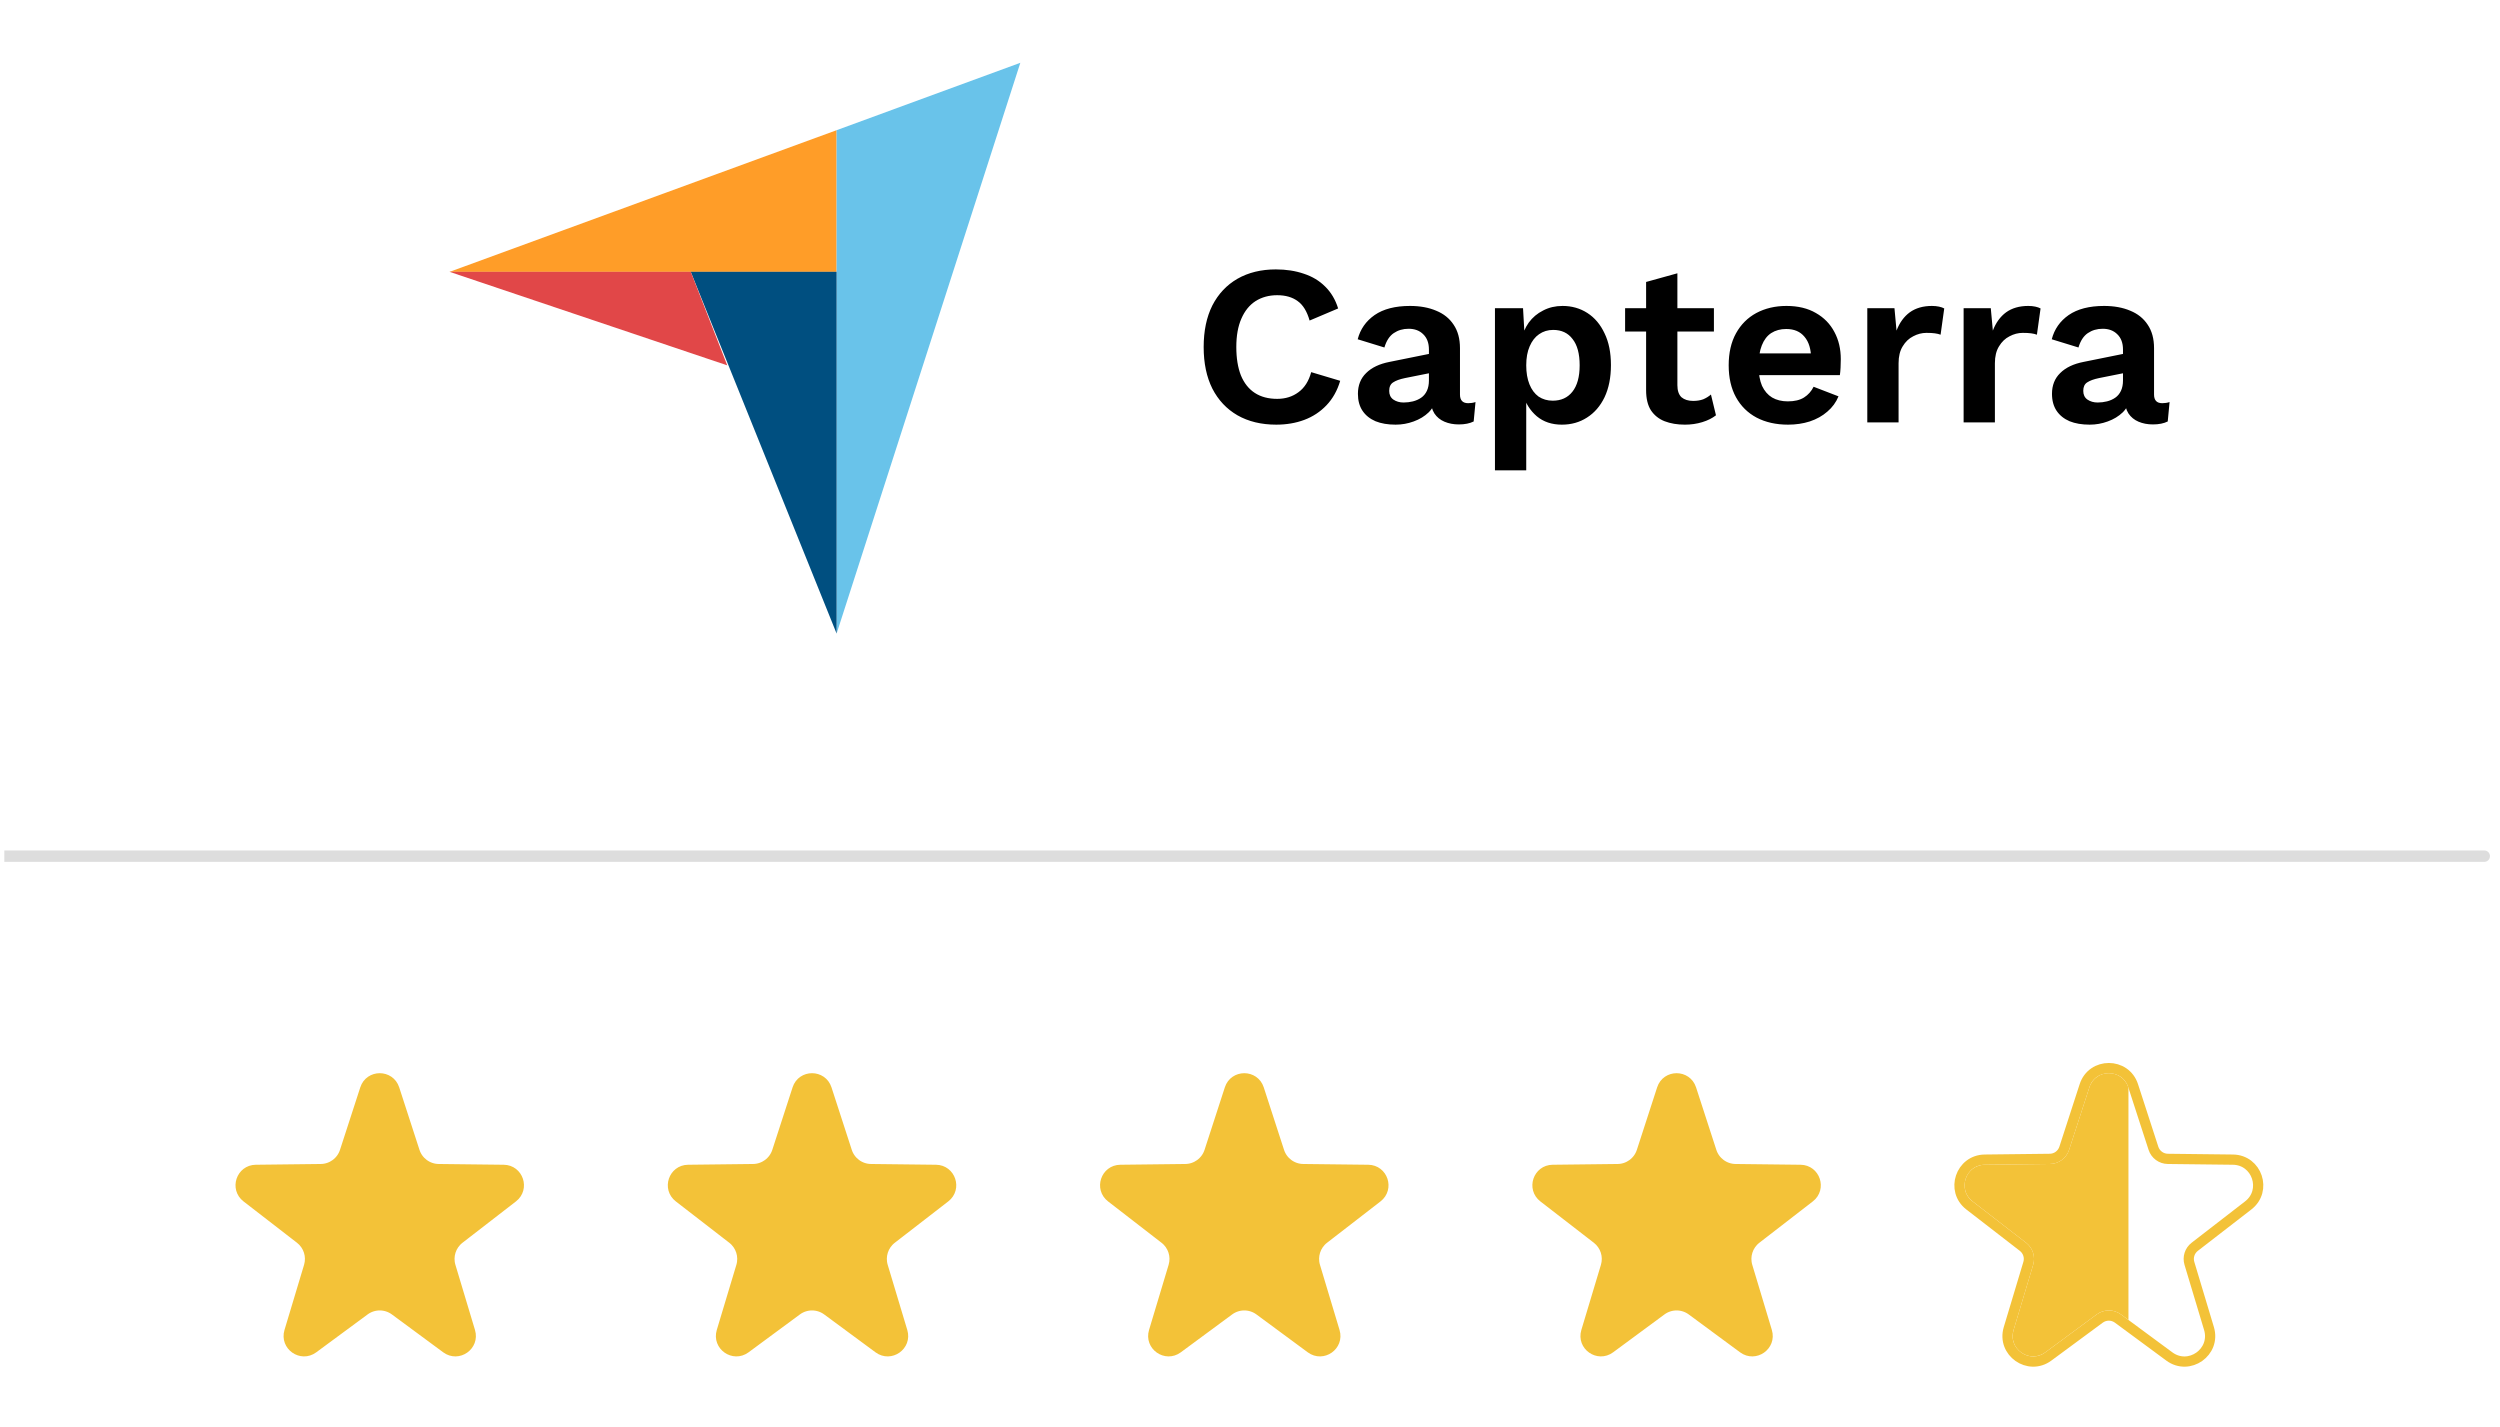 <svg width="219" height="125" viewBox="0 0 219 125" fill="none" xmlns="http://www.w3.org/2000/svg">
<path d="M217.621 75.5C217.898 75.5 218.121 75.276 218.121 75C218.121 74.724 217.898 74.5 217.621 74.5V75.5ZM0.378 75.5H217.621V74.5H0.378V75.5Z" fill="#DDDDDD"/>
<path d="M39.382 23.814H60.512H73.288V11.404L39.382 23.814Z" fill="#FF9D28"/>
<path d="M73.288 11.404V55.5L89.381 5.5L73.288 11.404Z" fill="#69C3EA"/>
<path d="M73.287 23.812H60.511L73.287 55.499V23.812Z" fill="#004F80"/>
<path d="M39.382 23.812L63.706 32.005L60.512 23.812H39.382Z" fill="#E14748"/>
<path d="M117.401 33.36C117.148 34.213 116.748 34.927 116.201 35.5C115.655 36.073 115.008 36.5 114.261 36.78C113.515 37.06 112.695 37.2 111.801 37.2C110.495 37.2 109.361 36.927 108.401 36.38C107.455 35.833 106.721 35.053 106.201 34.04C105.695 33.027 105.441 31.813 105.441 30.4C105.441 28.987 105.695 27.773 106.201 26.76C106.721 25.747 107.455 24.967 108.401 24.42C109.361 23.873 110.481 23.6 111.761 23.6C112.668 23.6 113.488 23.727 114.221 23.98C114.955 24.22 115.575 24.593 116.081 25.1C116.601 25.607 116.981 26.247 117.221 27.02L114.721 28.08C114.495 27.28 114.148 26.713 113.681 26.38C113.215 26.033 112.615 25.86 111.881 25.86C111.161 25.86 110.528 26.033 109.981 26.38C109.448 26.727 109.035 27.24 108.741 27.92C108.448 28.587 108.301 29.413 108.301 30.4C108.301 31.373 108.435 32.2 108.701 32.88C108.981 33.56 109.388 34.073 109.921 34.42C110.455 34.767 111.108 34.94 111.881 34.94C112.601 34.94 113.221 34.747 113.741 34.36C114.275 33.973 114.648 33.387 114.861 32.6L117.401 33.36ZM125.174 30.62C125.174 30.047 125.007 29.6 124.674 29.28C124.354 28.96 123.927 28.8 123.394 28.8C122.9 28.8 122.467 28.927 122.094 29.18C121.72 29.433 121.447 29.853 121.274 30.44L118.934 29.72C119.16 28.84 119.654 28.133 120.414 27.6C121.187 27.067 122.22 26.8 123.514 26.8C124.394 26.8 125.16 26.94 125.814 27.22C126.467 27.487 126.974 27.893 127.334 28.44C127.707 28.987 127.894 29.673 127.894 30.5V34.56C127.894 35.067 128.134 35.32 128.614 35.32C128.84 35.32 129.054 35.287 129.254 35.22L129.094 36.92C128.747 37.093 128.314 37.18 127.794 37.18C127.327 37.18 126.907 37.1 126.534 36.94C126.16 36.78 125.867 36.54 125.654 36.22C125.44 35.887 125.334 35.473 125.334 34.98V34.9L125.814 34.82C125.734 35.327 125.514 35.76 125.154 36.12C124.794 36.467 124.354 36.733 123.834 36.92C123.327 37.107 122.8 37.2 122.254 37.2C121.574 37.2 120.987 37.1 120.494 36.9C120 36.687 119.62 36.38 119.354 35.98C119.087 35.58 118.954 35.087 118.954 34.5C118.954 33.753 119.194 33.147 119.674 32.68C120.154 32.2 120.84 31.873 121.734 31.7L125.494 30.94L125.474 32.64L123.074 33.12C122.62 33.213 122.274 33.34 122.034 33.5C121.807 33.647 121.694 33.893 121.694 34.24C121.694 34.573 121.814 34.827 122.054 35C122.307 35.173 122.607 35.26 122.954 35.26C123.234 35.26 123.507 35.227 123.774 35.16C124.04 35.093 124.28 34.987 124.494 34.84C124.707 34.693 124.874 34.493 124.994 34.24C125.114 33.987 125.174 33.68 125.174 33.32V30.62ZM130.958 41.2V27H133.418L133.598 30.18L133.258 29.82C133.378 29.233 133.598 28.713 133.918 28.26C134.251 27.807 134.671 27.453 135.178 27.2C135.685 26.933 136.251 26.8 136.878 26.8C137.691 26.8 138.418 27.007 139.058 27.42C139.698 27.833 140.198 28.427 140.558 29.2C140.931 29.96 141.118 30.887 141.118 31.98C141.118 33.073 140.931 34.013 140.558 34.8C140.185 35.573 139.671 36.167 139.018 36.58C138.378 36.993 137.645 37.2 136.818 37.2C135.938 37.2 135.205 36.953 134.618 36.46C134.045 35.967 133.651 35.347 133.438 34.6L133.698 34.18V41.2H130.958ZM136.018 35.1C136.751 35.1 137.325 34.84 137.738 34.32C138.165 33.787 138.378 33.013 138.378 32C138.378 30.987 138.171 30.22 137.758 29.7C137.358 29.167 136.791 28.9 136.058 28.9C135.591 28.9 135.178 29.027 134.818 29.28C134.471 29.52 134.198 29.873 133.998 30.34C133.798 30.793 133.698 31.347 133.698 32C133.698 32.64 133.791 33.193 133.978 33.66C134.165 34.127 134.431 34.487 134.778 34.74C135.138 34.98 135.551 35.1 136.018 35.1ZM146.939 23.94V33.74C146.939 34.22 147.059 34.573 147.299 34.8C147.553 35.013 147.893 35.12 148.319 35.12C148.653 35.12 148.946 35.073 149.199 34.98C149.453 34.873 149.679 34.733 149.879 34.56L150.319 36.38C149.999 36.633 149.599 36.833 149.119 36.98C148.639 37.127 148.133 37.2 147.599 37.2C146.933 37.2 146.339 37.1 145.819 36.9C145.313 36.7 144.913 36.38 144.619 35.94C144.339 35.5 144.199 34.913 144.199 34.18V24.7L146.939 23.94ZM150.139 27V29.04H142.359V27H150.139ZM156.633 37.2C155.58 37.2 154.66 36.993 153.873 36.58C153.1 36.167 152.5 35.573 152.073 34.8C151.647 34.027 151.433 33.093 151.433 32C151.433 30.907 151.647 29.973 152.073 29.2C152.5 28.427 153.093 27.833 153.853 27.42C154.627 27.007 155.507 26.8 156.493 26.8C157.507 26.8 158.367 27.007 159.073 27.42C159.78 27.82 160.32 28.373 160.693 29.08C161.067 29.773 161.253 30.567 161.253 31.46C161.253 31.727 161.247 31.98 161.233 32.22C161.22 32.46 161.2 32.673 161.173 32.86H153.193V30.96H159.973L158.653 31.44C158.653 30.6 158.46 29.953 158.073 29.5C157.7 29.047 157.167 28.82 156.473 28.82C155.967 28.82 155.527 28.94 155.153 29.18C154.793 29.42 154.52 29.78 154.333 30.26C154.147 30.727 154.053 31.32 154.053 32.04C154.053 32.747 154.153 33.333 154.353 33.8C154.567 34.253 154.86 34.593 155.233 34.82C155.62 35.047 156.08 35.16 156.613 35.16C157.2 35.16 157.673 35.047 158.033 34.82C158.393 34.593 158.673 34.28 158.873 33.88L161.053 34.72C160.84 35.24 160.513 35.687 160.073 36.06C159.647 36.433 159.133 36.72 158.533 36.92C157.947 37.107 157.313 37.2 156.633 37.2ZM163.575 37V27H165.955L166.135 28.96C166.402 28.267 166.789 27.733 167.295 27.36C167.815 26.987 168.462 26.8 169.235 26.8C169.462 26.8 169.669 26.82 169.855 26.86C170.042 26.9 170.195 26.953 170.315 27.02L169.995 29.32C169.862 29.267 169.695 29.227 169.495 29.2C169.309 29.173 169.062 29.16 168.755 29.16C168.355 29.16 167.969 29.26 167.595 29.46C167.222 29.647 166.915 29.94 166.675 30.34C166.435 30.727 166.315 31.22 166.315 31.82V37H163.575ZM172.013 37V27H174.393L174.573 28.96C174.839 28.267 175.226 27.733 175.733 27.36C176.253 26.987 176.899 26.8 177.673 26.8C177.899 26.8 178.106 26.82 178.293 26.86C178.479 26.9 178.633 26.953 178.753 27.02L178.433 29.32C178.299 29.267 178.133 29.227 177.933 29.2C177.746 29.173 177.499 29.16 177.193 29.16C176.793 29.16 176.406 29.26 176.033 29.46C175.659 29.647 175.353 29.94 175.113 30.34C174.873 30.727 174.753 31.22 174.753 31.82V37H172.013ZM185.974 30.62C185.974 30.047 185.808 29.6 185.474 29.28C185.154 28.96 184.728 28.8 184.194 28.8C183.701 28.8 183.268 28.927 182.894 29.18C182.521 29.433 182.248 29.853 182.074 30.44L179.734 29.72C179.961 28.84 180.454 28.133 181.214 27.6C181.988 27.067 183.021 26.8 184.314 26.8C185.194 26.8 185.961 26.94 186.614 27.22C187.268 27.487 187.774 27.893 188.134 28.44C188.508 28.987 188.694 29.673 188.694 30.5V34.56C188.694 35.067 188.934 35.32 189.414 35.32C189.641 35.32 189.854 35.287 190.054 35.22L189.894 36.92C189.548 37.093 189.114 37.18 188.594 37.18C188.128 37.18 187.708 37.1 187.334 36.94C186.961 36.78 186.668 36.54 186.454 36.22C186.241 35.887 186.134 35.473 186.134 34.98V34.9L186.614 34.82C186.534 35.327 186.314 35.76 185.954 36.12C185.594 36.467 185.154 36.733 184.634 36.92C184.128 37.107 183.601 37.2 183.054 37.2C182.374 37.2 181.788 37.1 181.294 36.9C180.801 36.687 180.421 36.38 180.154 35.98C179.888 35.58 179.754 35.087 179.754 34.5C179.754 33.753 179.994 33.147 180.474 32.68C180.954 32.2 181.641 31.873 182.534 31.7L186.294 30.94L186.274 32.64L183.874 33.12C183.421 33.213 183.074 33.34 182.834 33.5C182.608 33.647 182.494 33.893 182.494 34.24C182.494 34.573 182.614 34.827 182.854 35C183.108 35.173 183.408 35.26 183.754 35.26C184.034 35.26 184.308 35.227 184.574 35.16C184.841 35.093 185.081 34.987 185.294 34.84C185.508 34.693 185.674 34.493 185.794 34.24C185.914 33.987 185.974 33.68 185.974 33.32V30.62Z" fill="black"/>
<path d="M31.987 95.389C32.389 94.15 34.141 94.15 34.543 95.389L36.32 100.865C36.617 101.779 37.463 102.402 38.424 102.413L44.122 102.48C45.395 102.495 45.935 104.107 44.928 104.886L40.239 108.512C39.506 109.08 39.198 110.04 39.465 110.928L41.181 116.638C41.553 117.875 40.136 118.872 39.097 118.106L34.595 114.784C33.804 114.201 32.726 114.201 31.936 114.784L27.433 118.106C26.394 118.872 24.978 117.875 25.349 116.638L27.065 110.928C27.332 110.04 27.024 109.08 26.291 108.512L21.603 104.886C20.596 104.107 21.136 102.495 22.409 102.48L28.107 102.413C29.067 102.402 29.914 101.779 30.21 100.865L31.987 95.389Z" fill="#F3C238" stroke="#F3C238" stroke-width="0.896"/>
<path d="M69.857 95.389C70.258 94.15 72.01 94.15 72.412 95.389L74.189 100.865C74.486 101.779 75.332 102.402 76.293 102.413L81.991 102.48C83.264 102.495 83.804 104.107 82.797 104.886L78.109 108.512C77.375 109.08 77.067 110.04 77.334 110.928L79.05 116.638C79.422 117.875 78.005 118.872 76.966 118.106L72.464 114.784C71.673 114.201 70.595 114.201 69.805 114.784L65.303 118.106C64.263 118.872 62.847 117.875 63.218 116.638L64.935 110.928C65.201 110.04 64.894 109.08 64.16 108.512L59.472 104.886C58.465 104.107 59.005 102.495 60.278 102.48L65.976 102.413C66.937 102.402 67.783 101.779 68.08 100.865L69.857 95.389Z" fill="#F3C238" stroke="#F3C238" stroke-width="0.896"/>
<path d="M107.722 95.389C108.124 94.15 109.876 94.15 110.278 95.389L112.055 100.865C112.351 101.779 113.197 102.402 114.158 102.413L119.856 102.48C121.129 102.495 121.669 104.107 120.662 104.886L115.974 108.512C115.241 109.08 114.933 110.04 115.2 110.928L116.916 116.638C117.287 117.875 115.871 118.872 114.831 118.106L110.329 114.784C109.539 114.201 108.461 114.201 107.67 114.784L103.168 118.106C102.129 118.872 100.712 117.875 101.084 116.638L102.8 110.928C103.067 110.04 102.759 109.08 102.025 108.512L97.337 104.886C96.33 104.107 96.87 102.495 98.143 102.48L103.841 102.413C104.802 102.402 105.648 101.779 105.945 100.865L107.722 95.389Z" fill="#F3C238" stroke="#F3C238" stroke-width="0.896"/>
<path d="M145.592 95.389C145.994 94.15 147.746 94.15 148.148 95.389L149.925 100.865C150.221 101.779 151.068 102.402 152.028 102.413L157.726 102.48C158.999 102.495 159.539 104.107 158.532 104.886L153.844 108.512C153.111 109.08 152.803 110.04 153.07 110.928L154.786 116.638C155.157 117.875 153.741 118.872 152.702 118.106L148.199 114.784C147.409 114.201 146.331 114.201 145.541 114.784L141.038 118.106C139.999 118.872 138.582 117.875 138.954 116.638L140.67 110.928C140.937 110.04 140.629 109.08 139.896 108.512L135.207 104.886C134.2 104.107 134.74 102.495 136.013 102.48L141.711 102.413C142.672 102.402 143.518 101.779 143.815 100.865L145.592 95.389Z" fill="#F3C238" stroke="#F3C238" stroke-width="0.896"/>
<path d="M186.864 95.112C186.194 93.049 183.274 93.049 182.604 95.112L180.827 100.589C180.649 101.137 180.141 101.511 179.565 101.517L173.867 101.584C171.746 101.609 170.845 104.296 172.523 105.594L177.212 109.221C177.652 109.561 177.837 110.137 177.676 110.67L175.96 116.38C175.341 118.441 177.702 120.104 179.434 118.827L183.936 115.505C184.411 115.155 185.057 115.155 185.532 115.505L190.034 118.827C191.766 120.104 194.127 118.441 193.508 116.38L191.792 110.67C191.632 110.137 191.816 109.561 192.256 109.221L196.945 105.594C198.623 104.296 197.723 101.609 195.601 101.584L189.903 101.517C189.327 101.511 188.819 101.137 188.641 100.589L186.864 95.112Z" stroke="#F3C238" stroke-width="0.896"/>
<path fill-rule="evenodd" clip-rule="evenodd" d="M186.452 95.293L186.438 95.25C185.902 93.599 183.566 93.599 183.03 95.25L181.253 100.726C181.016 101.457 180.339 101.956 179.57 101.965L173.872 102.031C172.175 102.051 171.455 104.201 172.797 105.239L177.486 108.866C178.072 109.32 178.319 110.088 178.105 110.798L176.389 116.508C175.893 118.157 177.782 119.488 179.168 118.466L183.67 115.144C184.303 114.677 185.165 114.677 185.797 115.144L186.452 115.627V95.293Z" fill="#F3C238"/>
</svg>
